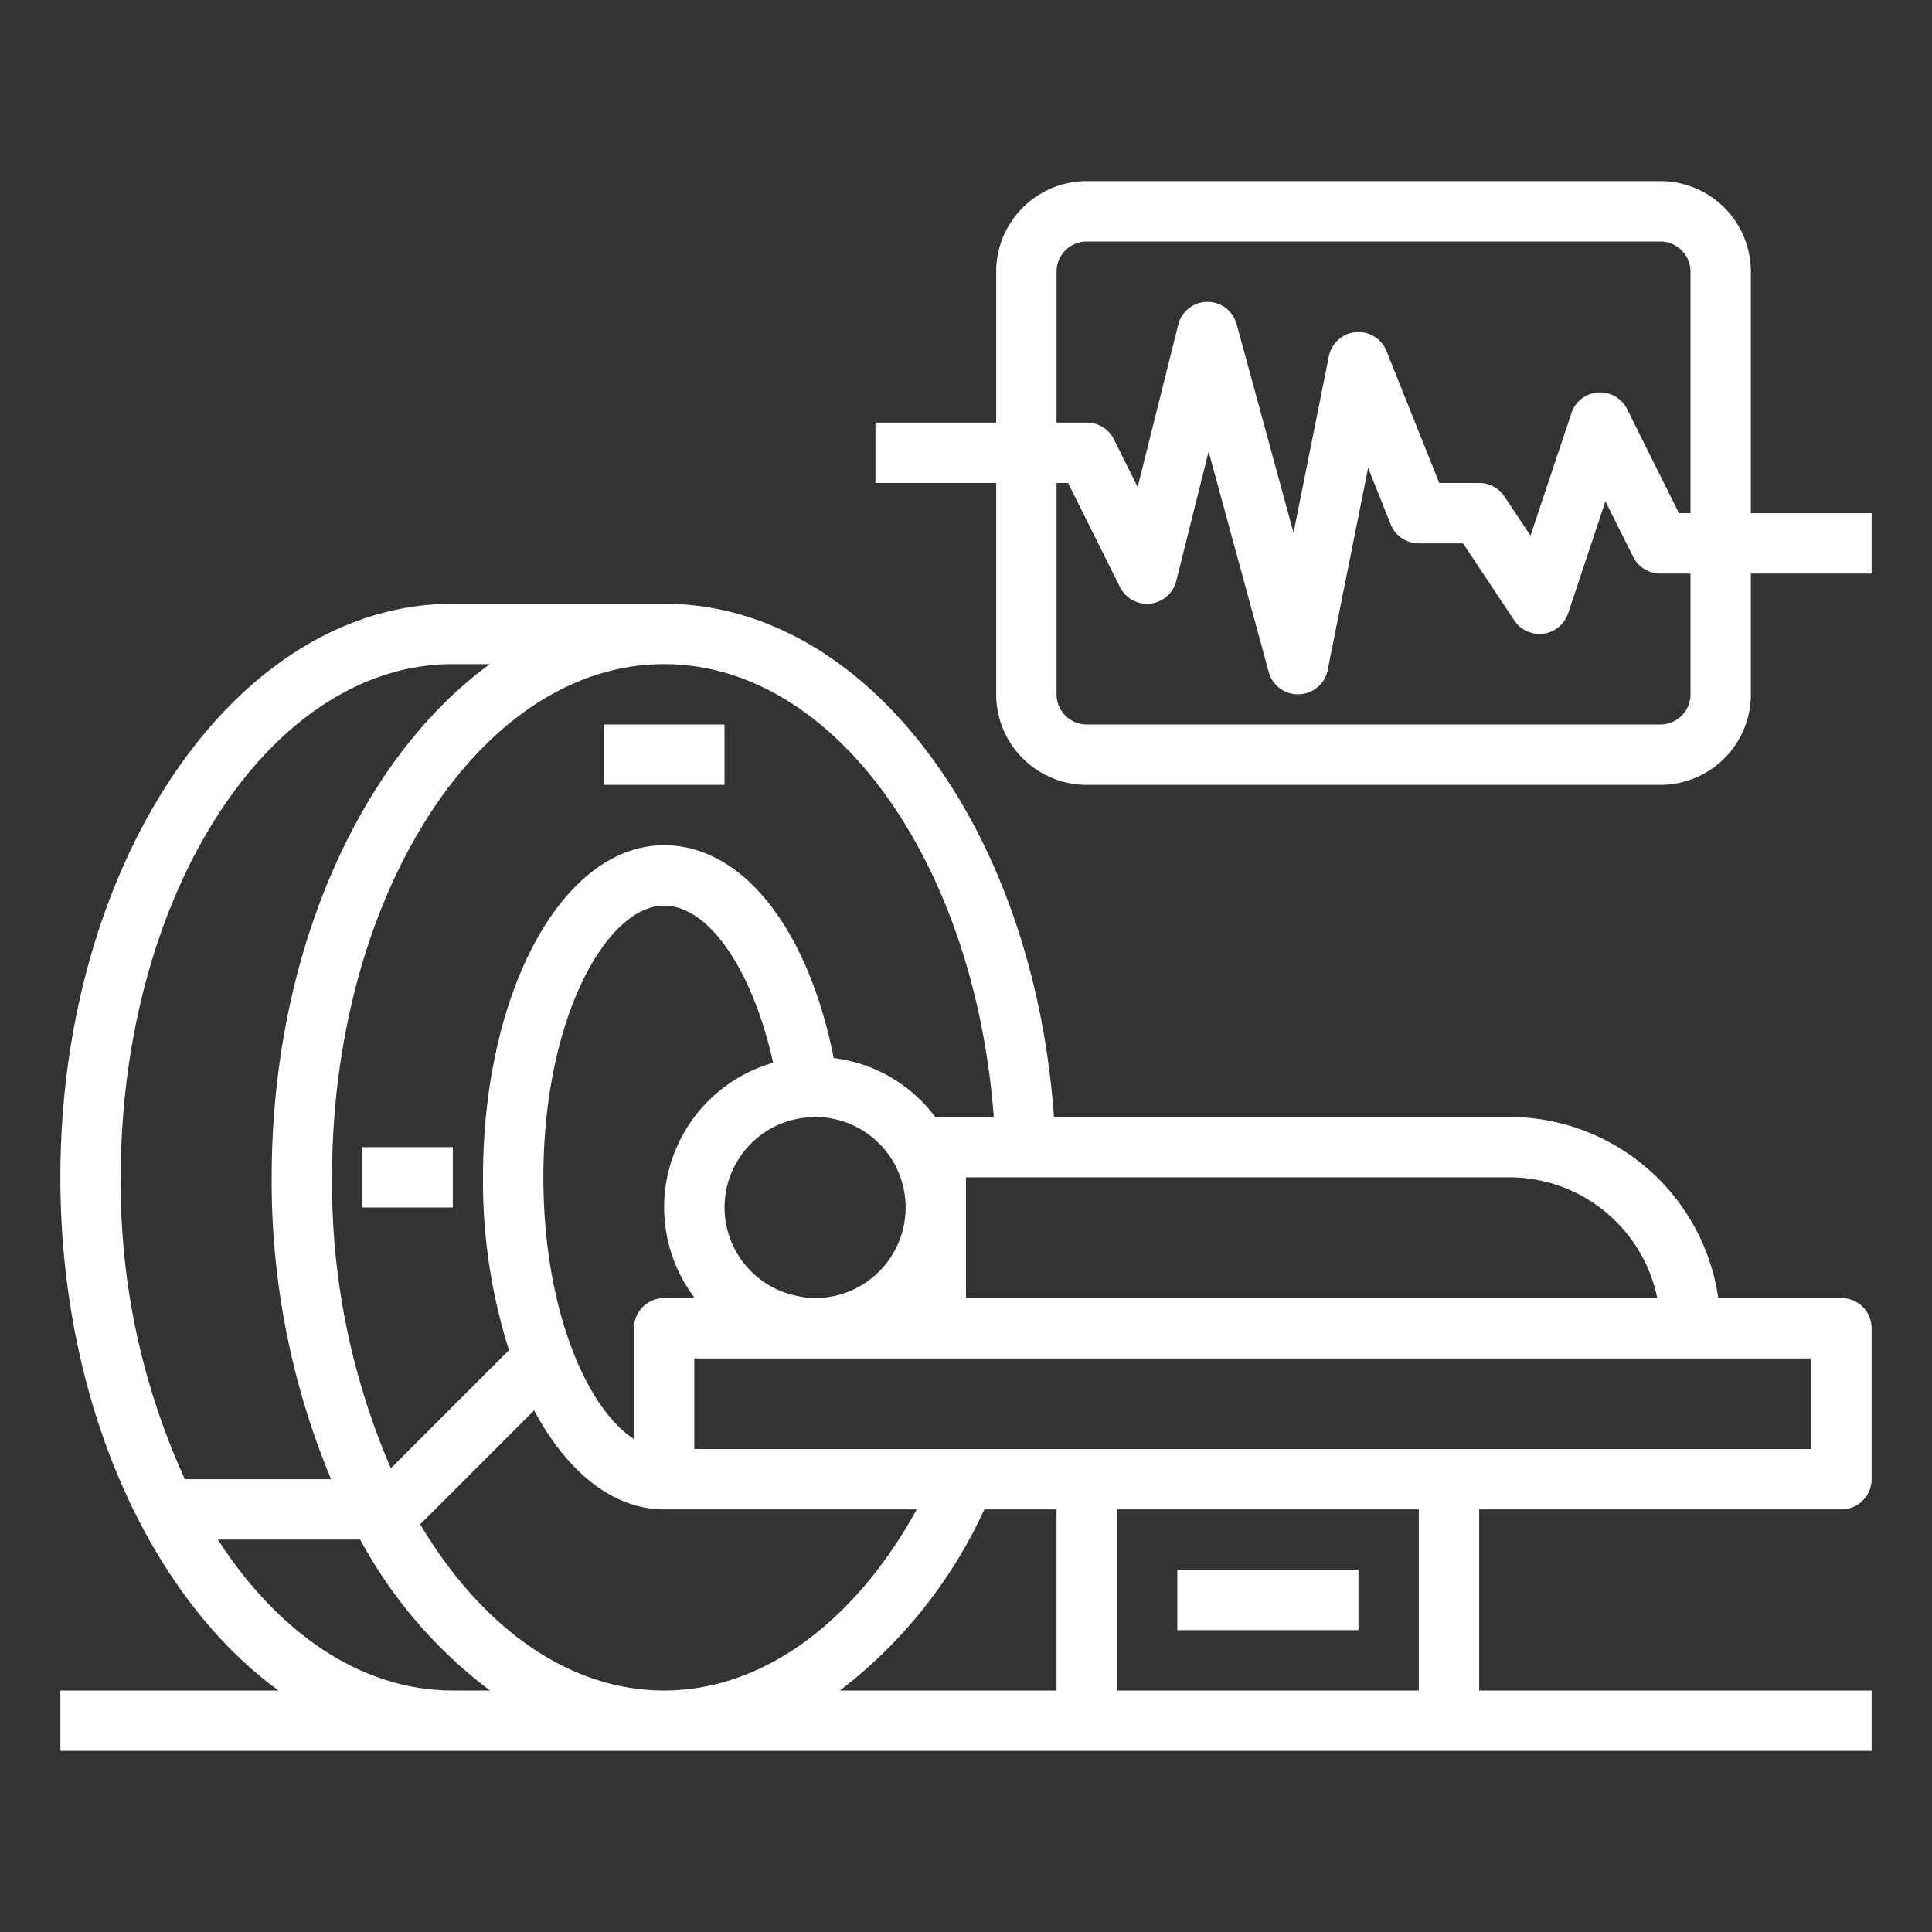 <?xml version="1.0" encoding="UTF-8"?>
<svg xmlns="http://www.w3.org/2000/svg" xmlns:xlink="http://www.w3.org/1999/xlink" version="1.1" width="512" height="512" x="0" y="0" viewBox="0 0 64 64" style="enable-background:new 0 0 512 512" xml:space="preserve" class="">
  <rect x="0" y="0" width="64" height="64" fill="#333333" stroke="none"/>
  <g>
    <g data-name="22-CT-scan">
      <path d="M61 50a1 1 0 0 0 1-1v-5a1 1 0 0 0-1-1h-4.08A7 7 0 0 0 50 37H34.913C34.236 27.4 28.7 20 22 20h-7C7.83 20 2 28.52 2 39c0 7.447 2.951 13.886 7.227 17H2v2h60v-2H49v-6Zm-1-2H23v-3h37Zm-38 8c-3.2 0-6.07-2.131-8.081-5.505l3.775-3.775C18.777 48.752 20.3 50 22 50h8.37c-2.09 3.79-5.14 6-8.37 6Zm5-13a2.146 2.146 0 0 1-.49-.05 2.992 2.992 0 0 1 .32-5.94c.03 0 .14-.01.17-.01a3 3 0 0 1 0 6Zm-5-3a4.972 4.972 0 0 0 1.014 3H22a1 1 0 0 0-1 1v3.67c-1.56-1.01-3-4.29-3-8.67 0-5.3 2.11-9 4-9 1.48 0 2.93 2.13 3.61 5.2.03-.01.06-.01.09-.02A4.989 4.989 0 0 0 22 40Zm32.9 3H32v-4h18a5.008 5.008 0 0 1 4.9 4Zm-21.98-6H30.979a4.935 4.935 0 0 0-3.359-1.95C26.76 30.74 24.59 28 22 28c-3.36 0-6 4.83-6 11a18.523 18.523 0 0 0 .86 5.726l-3.912 3.912A23.786 23.786 0 0 1 11 39c0-9.37 4.93-17 11-17 5.61 0 10.28 6.51 10.92 15ZM15 22h1.227C11.951 25.114 9 31.553 9 39a25.641 25.641 0 0 0 1.966 10H6.124A23.553 23.553 0 0 1 4 39c0-9.37 4.93-17 11-17Zm0 34c-3.039 0-5.792-1.914-7.784-5h4.715a15.434 15.434 0 0 0 4.3 5Zm17.608-6H35v6h-7.177a15.852 15.852 0 0 0 4.785-6ZM47 56H37v-6h10Z" fill="#ffffff" opacity="1" data-original="#000000"></path>
      <path d="M20 24h4v2h-4zM12 38h3v2h-3zM39 52h6v2h-6zM62 17h-4V9a3 3 0 0 0-3-3H36a3 3 0 0 0-3 3v5h-4v2h4v7a3 3 0 0 0 3 3h19a3 3 0 0 0 3-3v-4h4ZM35 9a1 1 0 0 1 1-1h19a1 1 0 0 1 1 1v8h-.382L53.9 13.553a1 1 0 0 0-1.844.131l-1.356 4.06-.866-1.3A1 1 0 0 0 49 16h-1.323l-1.748-4.372a1 1 0 0 0-1.909.176l-1.17 5.846-1.885-6.913A1 1 0 0 0 40 10h-.011a1 1 0 0 0-.959.757l-1.344 5.378-.786-1.582A1 1 0 0 0 36 14h-1Zm21 14a1 1 0 0 1-1 1H36a1 1 0 0 1-1-1v-7h.382l1.718 3.447a1 1 0 0 0 1.865-.2l1.072-4.288 1.993 7.308A1 1 0 0 0 43 23h.034a1 1 0 0 0 .946-.8l1.341-6.7.75 1.877A1 1 0 0 0 47 18h1.465l1.7 2.555a1 1 0 0 0 1.781-.239l1.236-3.71.92 1.841A1 1 0 0 0 55 19h1Z" fill="#ffffff" opacity="1" data-original="#000000"></path>
    </g>
  </g>
</svg>
